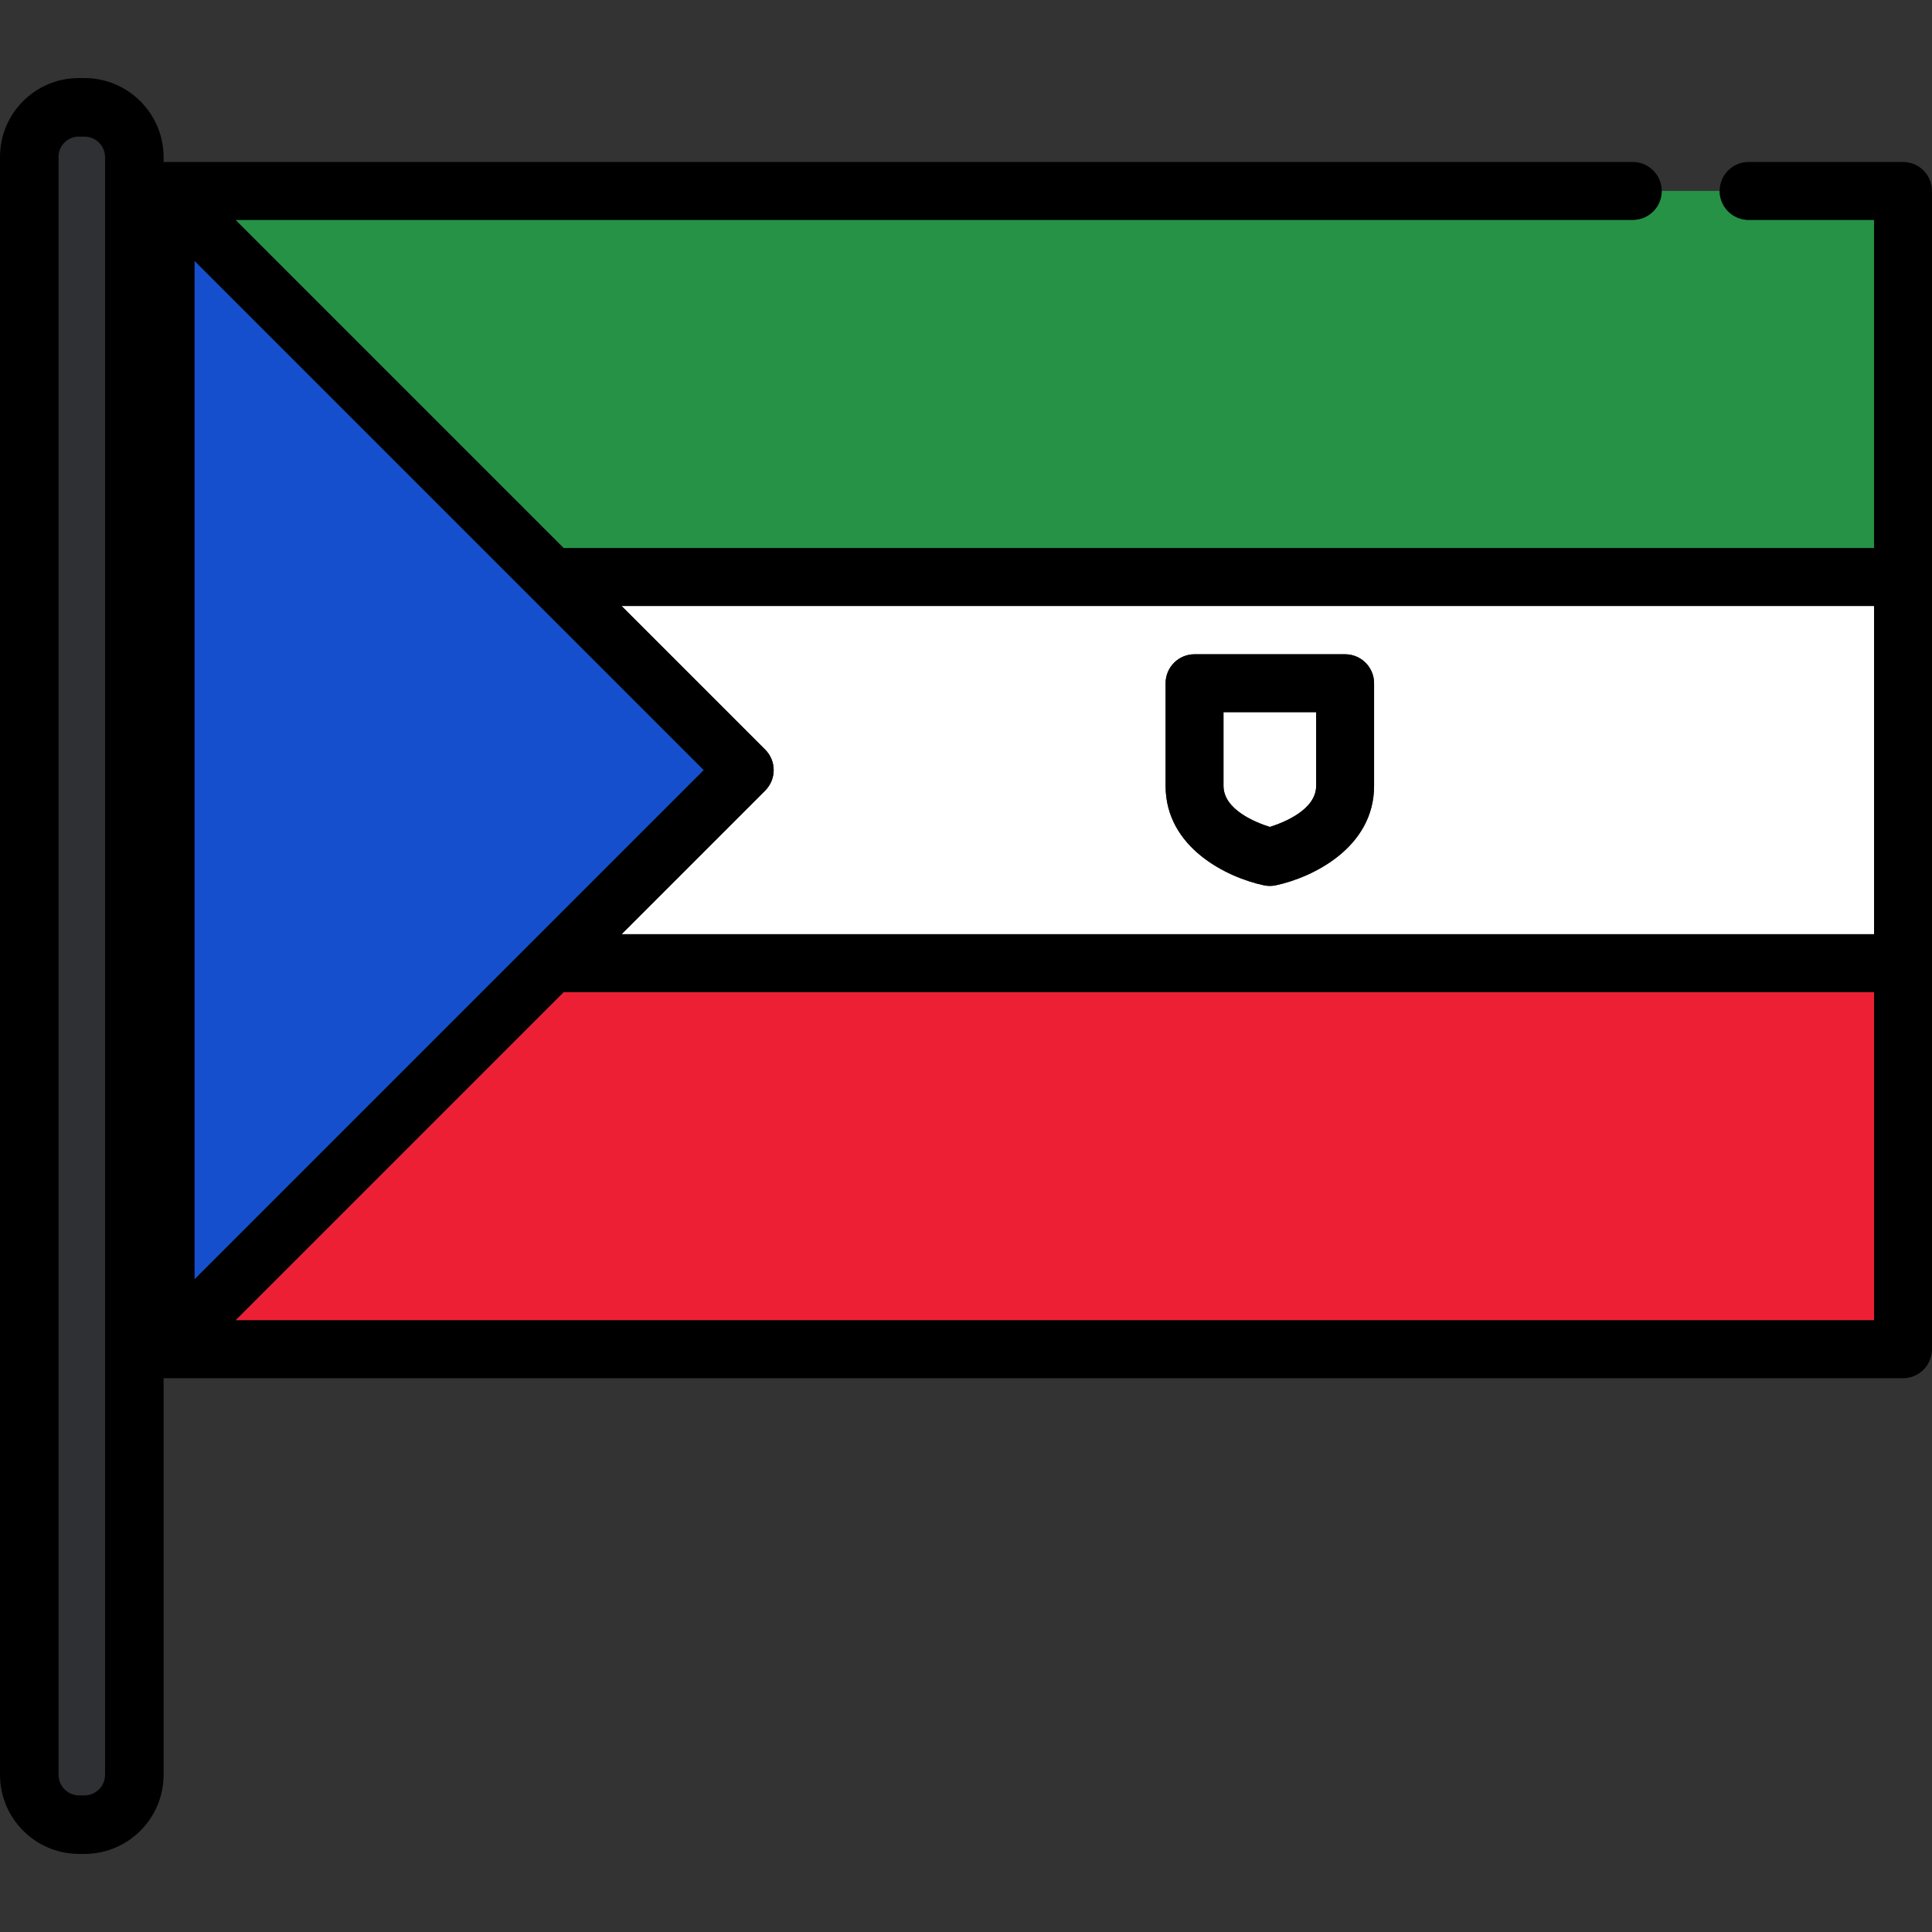 <?xml version="1.0" encoding="iso-8859-1"?>
<!-- Uploaded to: SVG Repo, www.svgrepo.com, Generator: SVG Repo Mixer Tools -->
<svg height="800px" width="800px" version="1.1" id="Layer_1" xmlns="http://www.w3.org/2000/svg" xmlns:xlink="http://www.w3.org/1999/xlink" 
	 viewBox="0 0 512 512" xml:space="preserve">
<rect x="0" y="0" width="512" height="512" fill="#333333" stroke="none"/>
<g>
	<path style="fill:#FFFFFF;" d="M324.239,208.246c0,6.361,8.605,9.746,12.279,10.899c3.674-1.153,12.279-4.538,12.279-10.899
		v-19.512h-24.557V208.246z"/>
	<path style="fill:#FFFFFF;" d="M496.651,160.596H164.726l38.06,38.06c2.997,2.998,2.997,7.856,0,10.853l-38.06,38.061h331.925
		V160.596z M338.118,234.61c-0.528,0.113-1.063,0.17-1.599,0.17c-0.536,0-1.073-0.057-1.599-0.17
		c-9.667-2.058-26.027-9.931-26.027-26.363v-27.186c0-4.24,3.436-7.675,7.674-7.675h39.906c4.238,0,7.674,3.435,7.674,7.675v27.186
		C364.145,224.68,347.784,232.551,338.118,234.61z"/>
</g>
<polygon style="fill:#ED1F34;" points="149.378,262.918 62.404,349.891 496.651,349.891 496.651,262.918 "/>
<path style="fill:#259245;" d="M432.7,58.274H62.404l86.974,86.974h347.274V58.274h-33.254c-4.239,0-7.674-3.435-7.674-7.674
	h-15.348C440.375,54.839,436.939,58.274,432.7,58.274z"/>
<polygon style="fill:#164FCE;" points="51.551,339.038 186.507,204.083 51.551,69.127 "/>
<path d="M504.326,42.925h-40.929c-4.239,0-7.674,3.435-7.674,7.675c0,4.239,3.436,7.674,7.674,7.674h33.254v86.974H149.378
	L62.404,58.274H432.7c4.239,0,7.674-3.435,7.674-7.674c0-4.24-3.436-7.675-7.674-7.675H43.877c-0.062,0-0.121,0.008-0.182,0.009
	c-0.19,0.005-0.381,0.011-0.57,0.029C42.99,42.976,42.859,43,42.726,43.02c-0.114,0.019-0.23,0.03-0.343,0.054
	c-0.141,0.027-0.277,0.065-0.416,0.101c-0.104,0.027-0.21,0.05-0.313,0.08c-0.132,0.04-0.261,0.091-0.39,0.138
	c-0.107,0.038-0.214,0.072-0.32,0.116c-0.12,0.051-0.235,0.108-0.352,0.163c-0.111,0.053-0.222,0.101-0.33,0.158
	c-0.11,0.059-0.215,0.127-0.322,0.19c-0.109,0.065-0.218,0.126-0.324,0.197c-0.115,0.078-0.222,0.162-0.333,0.245
	c-0.09,0.066-0.183,0.129-0.271,0.202c-0.183,0.15-0.358,0.309-0.526,0.475c-0.011,0.012-0.024,0.022-0.036,0.033
	c-0.01,0.009-0.019,0.022-0.029,0.031c-0.168,0.17-0.328,0.345-0.48,0.532c-0.072,0.089-0.137,0.182-0.205,0.274
	c-0.082,0.108-0.167,0.215-0.242,0.329c-0.073,0.109-0.137,0.223-0.203,0.334c-0.062,0.103-0.126,0.204-0.183,0.309
	c-0.061,0.115-0.113,0.233-0.169,0.35c-0.052,0.111-0.108,0.218-0.154,0.331c-0.047,0.114-0.085,0.231-0.127,0.348
	c-0.043,0.119-0.089,0.238-0.126,0.362c-0.036,0.116-0.062,0.237-0.091,0.355c-0.031,0.124-0.066,0.246-0.091,0.372
	c-0.028,0.139-0.043,0.279-0.064,0.418c-0.016,0.108-0.036,0.214-0.047,0.324c-0.024,0.255-0.037,0.508-0.037,0.762v306.96
	c0,0.254,0.013,0.508,0.038,0.76c0.01,0.111,0.031,0.216,0.047,0.324c0.021,0.141,0.036,0.28,0.064,0.419
	c0.025,0.126,0.06,0.248,0.091,0.371c0.03,0.119,0.056,0.238,0.091,0.356c0.037,0.123,0.084,0.24,0.126,0.361
	c0.041,0.116,0.08,0.234,0.127,0.349c0.047,0.112,0.101,0.22,0.153,0.329c0.055,0.117,0.108,0.236,0.169,0.351
	c0.057,0.107,0.121,0.207,0.183,0.31c0.066,0.111,0.129,0.224,0.203,0.333c0.077,0.113,0.16,0.221,0.242,0.329
	c0.068,0.093,0.131,0.186,0.205,0.275c0.151,0.184,0.312,0.362,0.48,0.531c0.01,0.011,0.019,0.022,0.029,0.031
	c0.011,0.012,0.024,0.022,0.036,0.033c0.169,0.167,0.343,0.324,0.526,0.475c0.088,0.072,0.182,0.137,0.273,0.205
	c0.11,0.082,0.216,0.165,0.33,0.242c0.108,0.072,0.219,0.133,0.33,0.2c0.104,0.063,0.207,0.129,0.314,0.186
	c0.113,0.061,0.229,0.112,0.343,0.165c0.112,0.053,0.221,0.109,0.336,0.155c0.112,0.048,0.227,0.085,0.341,0.125
	c0.122,0.044,0.243,0.091,0.368,0.129c0.113,0.034,0.229,0.059,0.342,0.088c0.128,0.033,0.255,0.067,0.386,0.094
	c0.132,0.026,0.266,0.042,0.4,0.061c0.114,0.019,0.227,0.038,0.342,0.051c0.251,0.024,0.504,0.038,0.757,0.038h460.449
	c4.239,0,7.674-3.436,7.674-7.675V50.6C512,46.36,508.564,42.925,504.326,42.925z M202.786,209.509
	c2.997-2.998,2.997-7.856,0-10.853l-38.06-38.06h331.925v86.974H164.726L202.786,209.509z M186.507,204.083L51.551,339.038V69.127
	L186.507,204.083z M62.404,349.891l86.974-86.974h347.274v86.974H62.404z"/>
<path d="M356.471,173.386h-39.906c-4.239,0-7.674,3.435-7.674,7.675v27.186c0,16.434,16.36,24.305,26.027,26.363
	c0.528,0.113,1.063,0.17,1.599,0.17c0.537,0,1.073-0.057,1.599-0.17c9.667-2.058,26.027-9.931,26.027-26.363v-27.186
	C364.145,176.821,360.709,173.386,356.471,173.386z M348.796,208.246c0,6.361-8.605,9.746-12.279,10.899
	c-3.674-1.153-12.279-4.538-12.279-10.899v-19.512h24.557V208.246z"/>
<path style="fill:#2E3033;" d="M20.97,482.004c-6.429,0-11.661-5.232-11.661-11.661V41.55c0-6.371,5.183-11.554,11.554-11.554h1.524
	c6.431,0,11.661,5.232,11.661,11.661v428.685c0,6.431-5.232,11.661-11.661,11.661H20.97V482.004z"/>
<path d="M22.386,20.687h-1.524C9.359,20.687,0,30.046,0,41.55v428.793c0,11.563,9.407,20.97,20.97,20.97h1.415
	c11.564,0,20.97-9.407,20.97-20.97V41.657C43.357,30.094,33.949,20.687,22.386,20.687z M27.841,470.343
	c0,3.008-2.447,5.455-5.455,5.455h-1.415c-3.008,0-5.455-2.447-5.455-5.455V41.55c0-2.949,2.399-5.348,5.348-5.348h1.524
	c3.008,0,5.455,2.447,5.455,5.455v428.686H27.841z"/>
</svg>